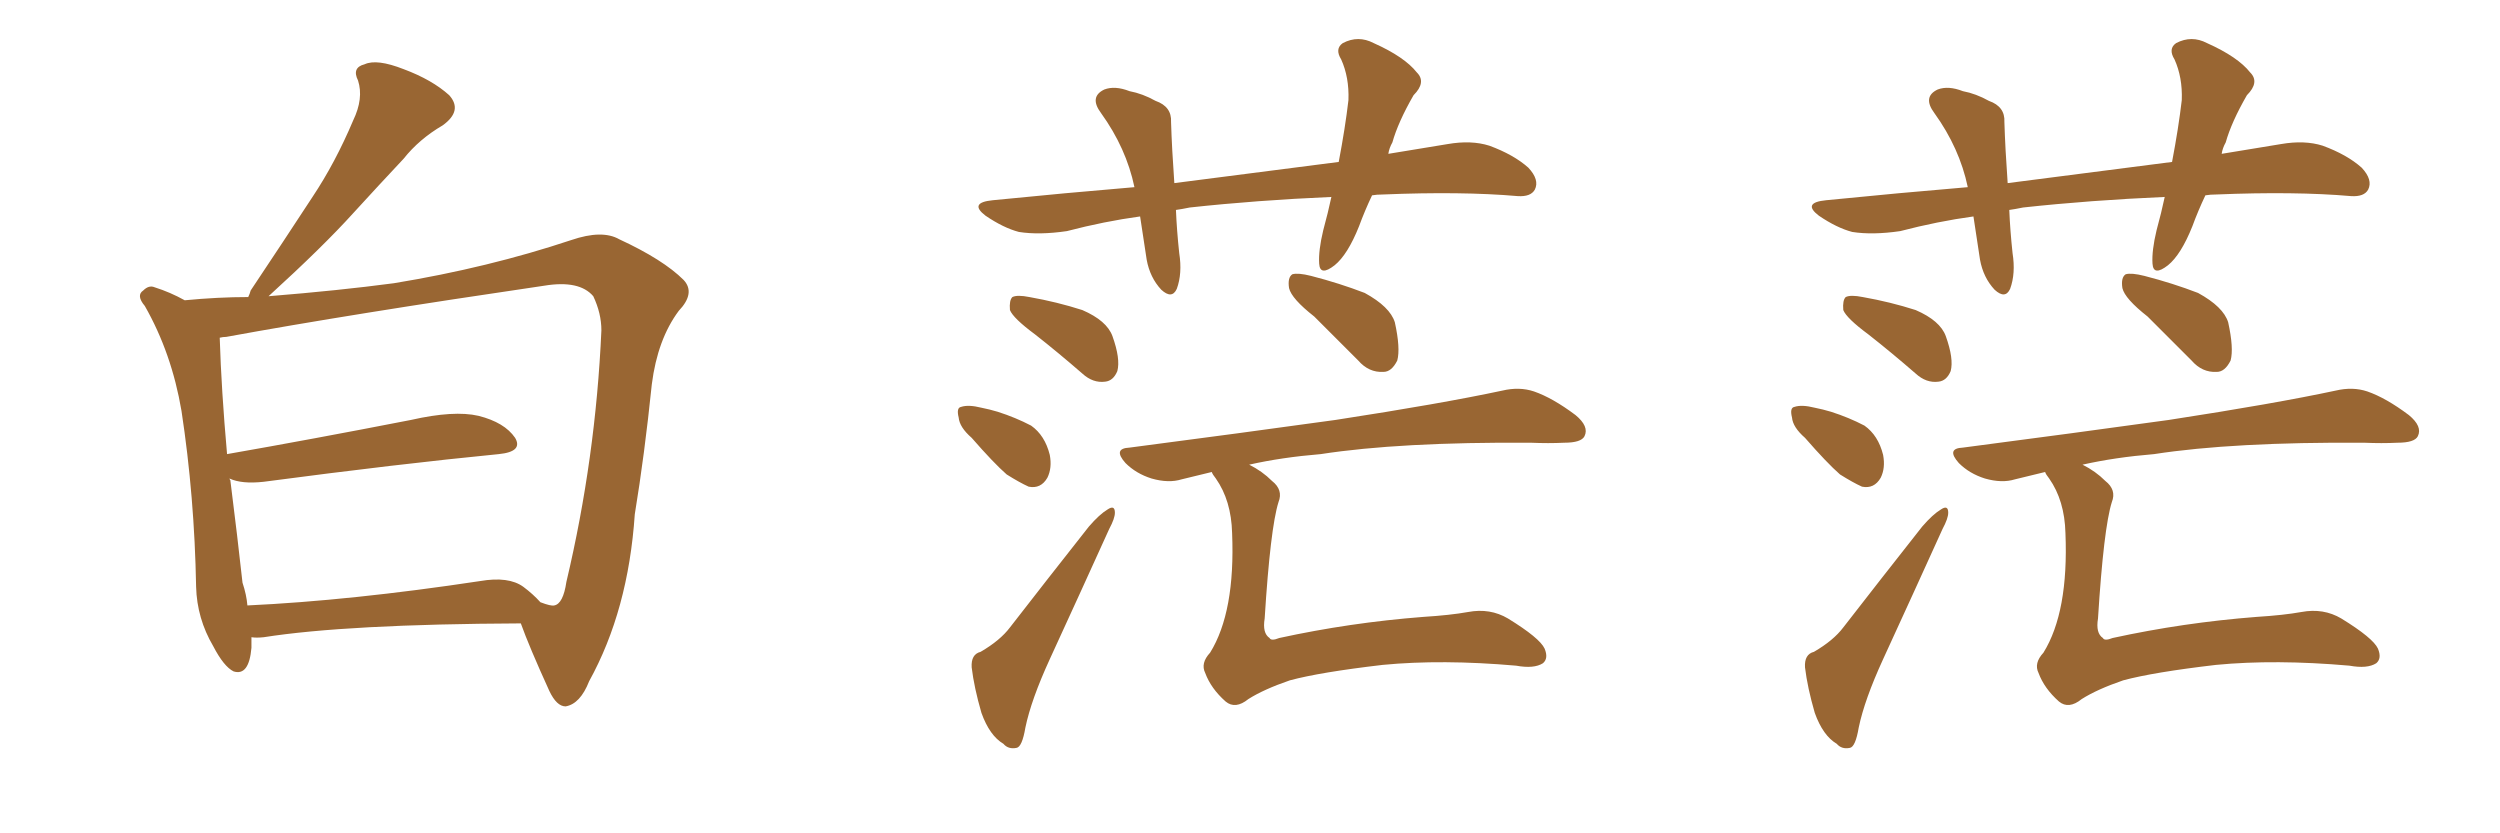 <svg xmlns="http://www.w3.org/2000/svg" xmlns:xlink="http://www.w3.org/1999/xlink" width="450" height="150"><path fill="#996633" padding="10" d="M45.26 114.70L45.26 114.70Q45.26 115.58 45.26 116.60L45.26 116.60Q44.82 121.73 42.04 120.85L42.04 120.85Q40.28 119.97 38.38 116.31L38.38 116.31Q35.45 111.33 35.30 105.62L35.30 105.62Q35.01 89.36 32.67 73.97L32.67 73.97Q30.91 63.57 26.07 55.08L26.07 55.08Q24.46 53.17 25.78 52.29L25.78 52.29Q26.81 51.27 27.83 51.71L27.83 51.71Q30.62 52.59 33.25 54.05L33.25 54.05Q39.26 53.47 44.68 53.47L44.68 53.47Q44.97 52.88 45.12 52.29L45.12 52.29Q50.98 43.51 56.25 35.45L56.25 35.45Q60.35 29.30 63.57 21.68L63.57 21.68Q65.48 17.72 64.45 14.50L64.45 14.50Q63.28 12.16 65.63 11.57L65.63 11.57Q67.82 10.55 72.66 12.45L72.66 12.45Q77.78 14.36 80.86 17.14L80.86 17.14Q83.35 19.92 79.69 22.56L79.69 22.56Q75.44 25.05 72.66 28.56L72.66 28.56Q68.12 33.40 63.57 38.38L63.57 38.38Q58.15 44.38 48.34 53.32L48.34 53.32Q61.08 52.29 70.90 50.98L70.90 50.98Q87.89 48.19 102.83 43.21L102.83 43.21Q108.40 41.31 111.47 43.07L111.47 43.07Q119.38 46.73 123.05 50.39L123.05 50.39Q125.24 52.73 122.17 55.96L122.17 55.96Q118.36 61.08 117.33 69.14L117.33 69.14Q116.02 81.88 114.26 92.58L114.26 92.58Q113.09 109.86 106.05 122.61L106.05 122.61Q104.44 126.71 101.81 127.15L101.81 127.15Q100.20 127.15 98.88 124.37L98.88 124.37Q95.21 116.31 93.75 112.21L93.75 112.21Q62.40 112.35 47.46 114.70L47.46 114.70Q46.14 114.84 45.26 114.70ZM94.19 105.62L94.19 105.62L94.19 105.62Q95.95 106.93 97.27 108.40L97.27 108.40Q99.17 109.13 99.76 108.98L99.76 108.98Q101.37 108.69 101.95 104.74L101.95 104.74Q107.23 82.47 108.25 59.47L108.25 59.47Q108.25 56.40 106.79 53.32L106.79 53.32Q104.30 50.39 98.00 51.42L98.00 51.42Q63.13 56.54 40.72 60.64L40.72 60.64Q40.14 60.64 39.55 60.79L39.55 60.79Q39.84 70.17 40.87 81.74L40.87 81.74Q55.96 79.10 73.97 75.59L73.97 75.59Q81.74 73.83 86.13 74.85L86.13 74.85Q90.82 76.03 92.72 78.81L92.72 78.81Q94.19 81.30 89.79 81.74L89.79 81.74Q71.78 83.50 47.46 86.72L47.46 86.72Q43.51 87.16 41.31 86.13L41.31 86.13Q41.31 86.28 41.46 86.43L41.46 86.43Q42.77 96.83 43.65 104.88L43.65 104.88Q44.38 107.08 44.53 108.98L44.53 108.98Q63.13 108.11 86.43 104.59L86.43 104.59Q91.55 103.71 94.19 105.62ZM246.97 35.16L246.97 35.16Q245.65 37.94 244.63 40.72L244.63 40.72Q242.58 45.85 240.23 47.75L240.23 47.75Q237.60 49.80 237.45 47.46L237.45 47.46Q237.30 45.12 238.18 41.46L238.18 41.46Q239.06 38.23 239.65 35.45L239.65 35.45Q226.17 36.04 214.16 37.35L214.16 37.35Q212.70 37.65 211.67 37.79L211.67 37.79Q211.82 41.46 212.26 45.56L212.26 45.56Q212.84 49.22 211.82 52.00L211.82 52.00Q210.94 53.91 209.03 52.15L209.03 52.15Q206.98 49.95 206.40 46.73L206.40 46.73Q205.81 42.92 205.22 38.96L205.22 38.96Q198.78 39.84 192.04 41.60L192.04 41.60Q187.06 42.33 183.40 41.75L183.40 41.75Q180.62 41.02 177.39 38.82L177.39 38.82Q174.32 36.47 178.71 36.04L178.71 36.04Q191.89 34.72 204.20 33.69L204.20 33.69Q202.73 26.66 198.19 20.36L198.19 20.36Q196.00 17.43 198.78 16.11L198.78 16.11Q200.68 15.38 203.32 16.41L203.32 16.41Q205.66 16.85 208.01 18.16L208.01 18.16Q210.94 19.19 210.79 21.97L210.79 21.97Q210.94 26.81 211.38 32.96L211.38 32.96Q227.20 30.91 240.97 29.15L240.97 29.15Q242.14 23.00 242.72 18.02L242.72 18.02Q242.87 13.92 241.41 10.69L241.41 10.69Q240.23 8.79 241.70 7.76L241.70 7.76Q244.48 6.30 247.27 7.76L247.27 7.76Q252.83 10.25 255.03 13.04L255.03 13.04Q256.79 14.79 254.44 17.14L254.44 17.14Q251.66 21.97 250.63 25.63L250.63 25.63Q250.05 26.66 249.90 27.69L249.90 27.69Q255.32 26.81 260.60 25.93L260.60 25.93Q264.84 25.20 268.07 26.22L268.07 26.22Q272.46 27.83 275.10 30.18L275.10 30.18Q277.15 32.37 276.27 34.13L276.27 34.13Q275.54 35.45 273.19 35.30L273.19 35.30Q263.09 34.42 248.88 35.01L248.88 35.01Q247.85 35.01 246.97 35.16ZM186.33 60.21L186.33 60.21Q182.37 57.28 181.79 55.81L181.79 55.81Q181.64 54.05 182.23 53.47L182.23 53.47Q183.11 53.03 185.30 53.47L185.30 53.47Q190.28 54.35 194.82 55.81L194.82 55.81Q199.22 57.71 200.24 60.50L200.24 60.50Q201.71 64.60 201.12 66.80L201.12 66.80Q200.39 68.55 198.93 68.70L198.93 68.70Q196.73 68.99 194.82 67.24L194.82 67.24Q190.43 63.43 186.33 60.21ZM174.90 78.81L174.90 78.81Q172.71 76.90 172.56 75.15L172.56 75.15Q172.12 73.39 173.00 73.24L173.00 73.24Q174.32 72.80 176.66 73.39L176.66 73.39Q178.13 73.68 179.59 74.12L179.59 74.12Q182.81 75.15 185.60 76.61L185.60 76.61Q188.09 78.37 188.96 81.88L188.96 81.88Q189.40 84.23 188.53 85.99L188.53 85.99Q187.35 88.04 185.16 87.60L185.16 87.60Q183.54 86.87 181.20 85.40L181.20 85.40Q178.86 83.35 174.90 78.81ZM176.51 117.33L176.51 117.33Q180.03 115.28 181.79 112.94L181.79 112.94Q188.38 104.44 196.00 94.78L196.00 94.78Q197.90 92.58 199.37 91.70L199.37 91.70Q200.68 90.82 200.68 92.29L200.68 92.29Q200.68 93.31 199.66 95.21L199.66 95.21Q194.68 106.20 188.96 118.65L188.96 118.65Q185.60 125.98 184.57 130.96L184.57 130.96Q183.98 134.47 182.96 134.62L182.96 134.62Q181.49 134.91 180.62 133.89L180.62 133.89Q178.13 132.42 176.66 128.32L176.66 128.32Q175.34 123.78 174.90 120.12L174.90 120.12Q174.76 117.77 176.51 117.33ZM236.57 56.98L236.57 56.98Q232.47 53.76 232.03 51.86L232.03 51.86Q231.74 49.95 232.62 49.37L232.62 49.37Q233.64 49.07 235.99 49.66L235.99 49.66Q241.11 50.98 245.65 52.73L245.65 52.73Q250.20 55.22 251.07 58.01L251.07 58.01Q252.10 62.70 251.51 64.89L251.51 64.89Q250.49 66.94 249.02 66.94L249.02 66.94Q246.39 67.09 244.48 64.89L244.48 64.89Q240.23 60.64 236.57 56.98ZM218.12 84.96L218.12 84.96L218.12 84.96Q215.04 85.69 212.70 86.28L212.70 86.28Q210.35 87.01 207.28 86.13L207.28 86.13Q204.49 85.25 202.59 83.35L202.59 83.35Q200.24 80.71 203.32 80.57L203.32 80.57Q223.54 77.93 240.38 75.59L240.38 75.59Q259.42 72.66 270.41 70.31L270.41 70.31Q273.49 69.58 276.12 70.46L276.12 70.46Q279.49 71.63 283.59 74.71L283.59 74.71Q286.08 76.76 285.21 78.52L285.21 78.52Q284.62 79.69 281.54 79.69L281.54 79.69Q278.76 79.83 275.54 79.69L275.54 79.69Q251.95 79.54 237.74 81.74L237.74 81.74Q230.71 82.32 224.85 83.64L224.85 83.64Q227.20 84.81 228.96 86.57L228.96 86.57Q231.01 88.18 230.13 90.38L230.13 90.38Q228.66 95.07 227.64 111.33L227.64 111.33Q227.20 113.96 228.52 114.84L228.52 114.84Q228.81 115.43 230.27 114.84L230.27 114.84Q243.02 112.06 256.20 111.04L256.20 111.04Q261.04 110.74 264.26 110.16L264.26 110.16Q268.21 109.42 271.44 111.33L271.44 111.33Q277.15 114.84 278.03 116.75L278.03 116.75Q278.76 118.51 277.73 119.38L277.73 119.38Q276.12 120.41 272.90 119.82L272.90 119.82Q259.57 118.65 248.88 119.68L248.88 119.68Q237.60 121.00 232.18 122.46L232.18 122.46Q227.49 124.07 224.71 125.83L224.71 125.83Q222.36 127.73 220.61 126.27L220.61 126.27Q217.97 123.93 216.94 121.14L216.94 121.14Q216.06 119.38 217.82 117.48L217.82 117.48Q222.36 110.16 221.78 95.95L221.78 95.95Q221.63 90.09 218.85 86.13L218.85 86.13Q218.26 85.40 218.12 84.96ZM396.97 35.16L396.97 35.16Q395.65 37.94 394.63 40.72L394.63 40.72Q392.58 45.85 390.23 47.75L390.23 47.75Q387.60 49.80 387.45 47.46L387.45 47.46Q387.30 45.12 388.18 41.46L388.18 41.46Q389.06 38.23 389.65 35.45L389.65 35.45Q376.17 36.04 364.16 37.35L364.16 37.35Q362.70 37.65 361.67 37.79L361.67 37.79Q361.82 41.46 362.26 45.56L362.26 45.56Q362.84 49.22 361.82 52.00L361.82 52.00Q360.94 53.91 359.03 52.15L359.03 52.15Q356.98 49.95 356.40 46.73L356.40 46.73Q355.81 42.92 355.22 38.96L355.22 38.96Q348.78 39.84 342.04 41.60L342.04 41.60Q337.06 42.33 333.40 41.75L333.40 41.75Q330.62 41.02 327.39 38.82L327.39 38.82Q324.32 36.47 328.71 36.04L328.71 36.04Q341.89 34.72 354.20 33.69L354.20 33.69Q352.73 26.66 348.19 20.36L348.19 20.36Q346.00 17.43 348.78 16.11L348.78 16.11Q350.68 15.38 353.32 16.41L353.32 16.41Q355.66 16.85 358.01 18.16L358.01 18.16Q360.94 19.19 360.79 21.97L360.79 21.97Q360.94 26.81 361.38 32.96L361.38 32.96Q377.20 30.91 390.97 29.15L390.97 29.15Q392.14 23.00 392.72 18.02L392.72 18.02Q392.87 13.92 391.41 10.69L391.41 10.69Q390.23 8.79 391.70 7.76L391.70 7.76Q394.48 6.30 397.27 7.76L397.27 7.76Q402.83 10.25 405.03 13.04L405.03 13.04Q406.79 14.79 404.44 17.14L404.44 17.14Q401.66 21.97 400.63 25.63L400.63 25.63Q400.05 26.66 399.90 27.69L399.90 27.69Q405.32 26.81 410.60 25.93L410.60 25.93Q414.84 25.20 418.07 26.22L418.07 26.22Q422.46 27.83 425.10 30.18L425.10 30.18Q427.15 32.37 426.27 34.13L426.27 34.13Q425.54 35.45 423.19 35.30L423.19 35.30Q413.09 34.42 398.88 35.01L398.88 35.01Q397.85 35.01 396.97 35.16ZM336.33 60.21L336.33 60.21Q332.37 57.28 331.79 55.81L331.79 55.81Q331.64 54.05 332.23 53.47L332.23 53.47Q333.11 53.03 335.30 53.47L335.30 53.47Q340.28 54.35 344.82 55.81L344.82 55.81Q349.22 57.71 350.24 60.50L350.24 60.50Q351.71 64.60 351.12 66.80L351.12 66.80Q350.39 68.55 348.93 68.70L348.93 68.70Q346.73 68.99 344.82 67.24L344.82 67.24Q340.43 63.43 336.33 60.21ZM324.90 78.81L324.90 78.81Q322.71 76.90 322.56 75.15L322.56 75.15Q322.12 73.39 323.00 73.24L323.00 73.24Q324.32 72.80 326.66 73.39L326.66 73.39Q328.13 73.68 329.59 74.12L329.59 74.12Q332.81 75.15 335.60 76.61L335.60 76.61Q338.09 78.37 338.96 81.88L338.96 81.88Q339.40 84.23 338.53 85.99L338.53 85.99Q337.35 88.04 335.16 87.60L335.16 87.60Q333.54 86.87 331.20 85.40L331.20 85.40Q328.86 83.35 324.90 78.81ZM326.51 117.33L326.51 117.33Q330.03 115.28 331.79 112.94L331.79 112.94Q338.38 104.44 346.00 94.78L346.00 94.78Q347.90 92.58 349.37 91.70L349.37 91.70Q350.68 90.82 350.68 92.29L350.68 92.29Q350.68 93.31 349.66 95.21L349.66 95.21Q344.68 106.20 338.96 118.65L338.96 118.65Q335.60 125.98 334.57 130.96L334.57 130.96Q333.98 134.47 332.96 134.62L332.96 134.62Q331.49 134.91 330.62 133.89L330.62 133.89Q328.13 132.42 326.66 128.32L326.66 128.32Q325.34 123.78 324.90 120.12L324.90 120.12Q324.76 117.77 326.51 117.33ZM386.57 56.98L386.57 56.98Q382.47 53.76 382.03 51.86L382.03 51.86Q381.74 49.95 382.62 49.37L382.62 49.37Q383.64 49.07 385.99 49.66L385.99 49.66Q391.11 50.98 395.65 52.73L395.65 52.73Q400.20 55.22 401.07 58.01L401.07 58.01Q402.10 62.70 401.51 64.89L401.51 64.89Q400.49 66.94 399.02 66.94L399.02 66.94Q396.39 67.09 394.48 64.89L394.48 64.89Q390.23 60.64 386.57 56.98ZM368.12 84.96L368.12 84.96L368.12 84.96Q365.04 85.69 362.70 86.28L362.70 86.28Q360.35 87.01 357.28 86.13L357.28 86.13Q354.49 85.25 352.59 83.35L352.59 83.35Q350.24 80.71 353.32 80.57L353.32 80.57Q373.54 77.93 390.38 75.59L390.38 75.59Q409.42 72.66 420.41 70.31L420.41 70.31Q423.49 69.58 426.12 70.46L426.12 70.46Q429.49 71.63 433.59 74.71L433.59 74.71Q436.08 76.76 435.21 78.52L435.21 78.52Q434.62 79.69 431.54 79.69L431.54 79.69Q428.76 79.83 425.54 79.69L425.54 79.69Q401.95 79.54 387.74 81.74L387.74 81.74Q380.71 82.32 374.85 83.64L374.85 83.64Q377.20 84.81 378.96 86.57L378.96 86.57Q381.01 88.18 380.13 90.38L380.13 90.38Q378.66 95.07 377.64 111.33L377.64 111.33Q377.20 113.96 378.52 114.84L378.52 114.84Q378.81 115.43 380.27 114.84L380.27 114.84Q393.02 112.06 406.20 111.04L406.20 111.04Q411.04 110.74 414.26 110.16L414.26 110.16Q418.21 109.42 421.44 111.33L421.44 111.33Q427.15 114.84 428.03 116.75L428.03 116.75Q428.76 118.51 427.73 119.38L427.73 119.38Q426.12 120.41 422.90 119.82L422.90 119.82Q409.57 118.65 398.88 119.68L398.88 119.68Q387.60 121.00 382.18 122.46L382.18 122.46Q377.49 124.07 374.71 125.83L374.71 125.83Q372.36 127.73 370.61 126.27L370.61 126.27Q367.97 123.93 366.94 121.14L366.94 121.14Q366.06 119.38 367.82 117.48L367.82 117.48Q372.36 110.16 371.78 95.95L371.78 95.95Q371.63 90.09 368.85 86.13L368.85 86.13Q368.26 85.40 368.12 84.96Z"/></svg>